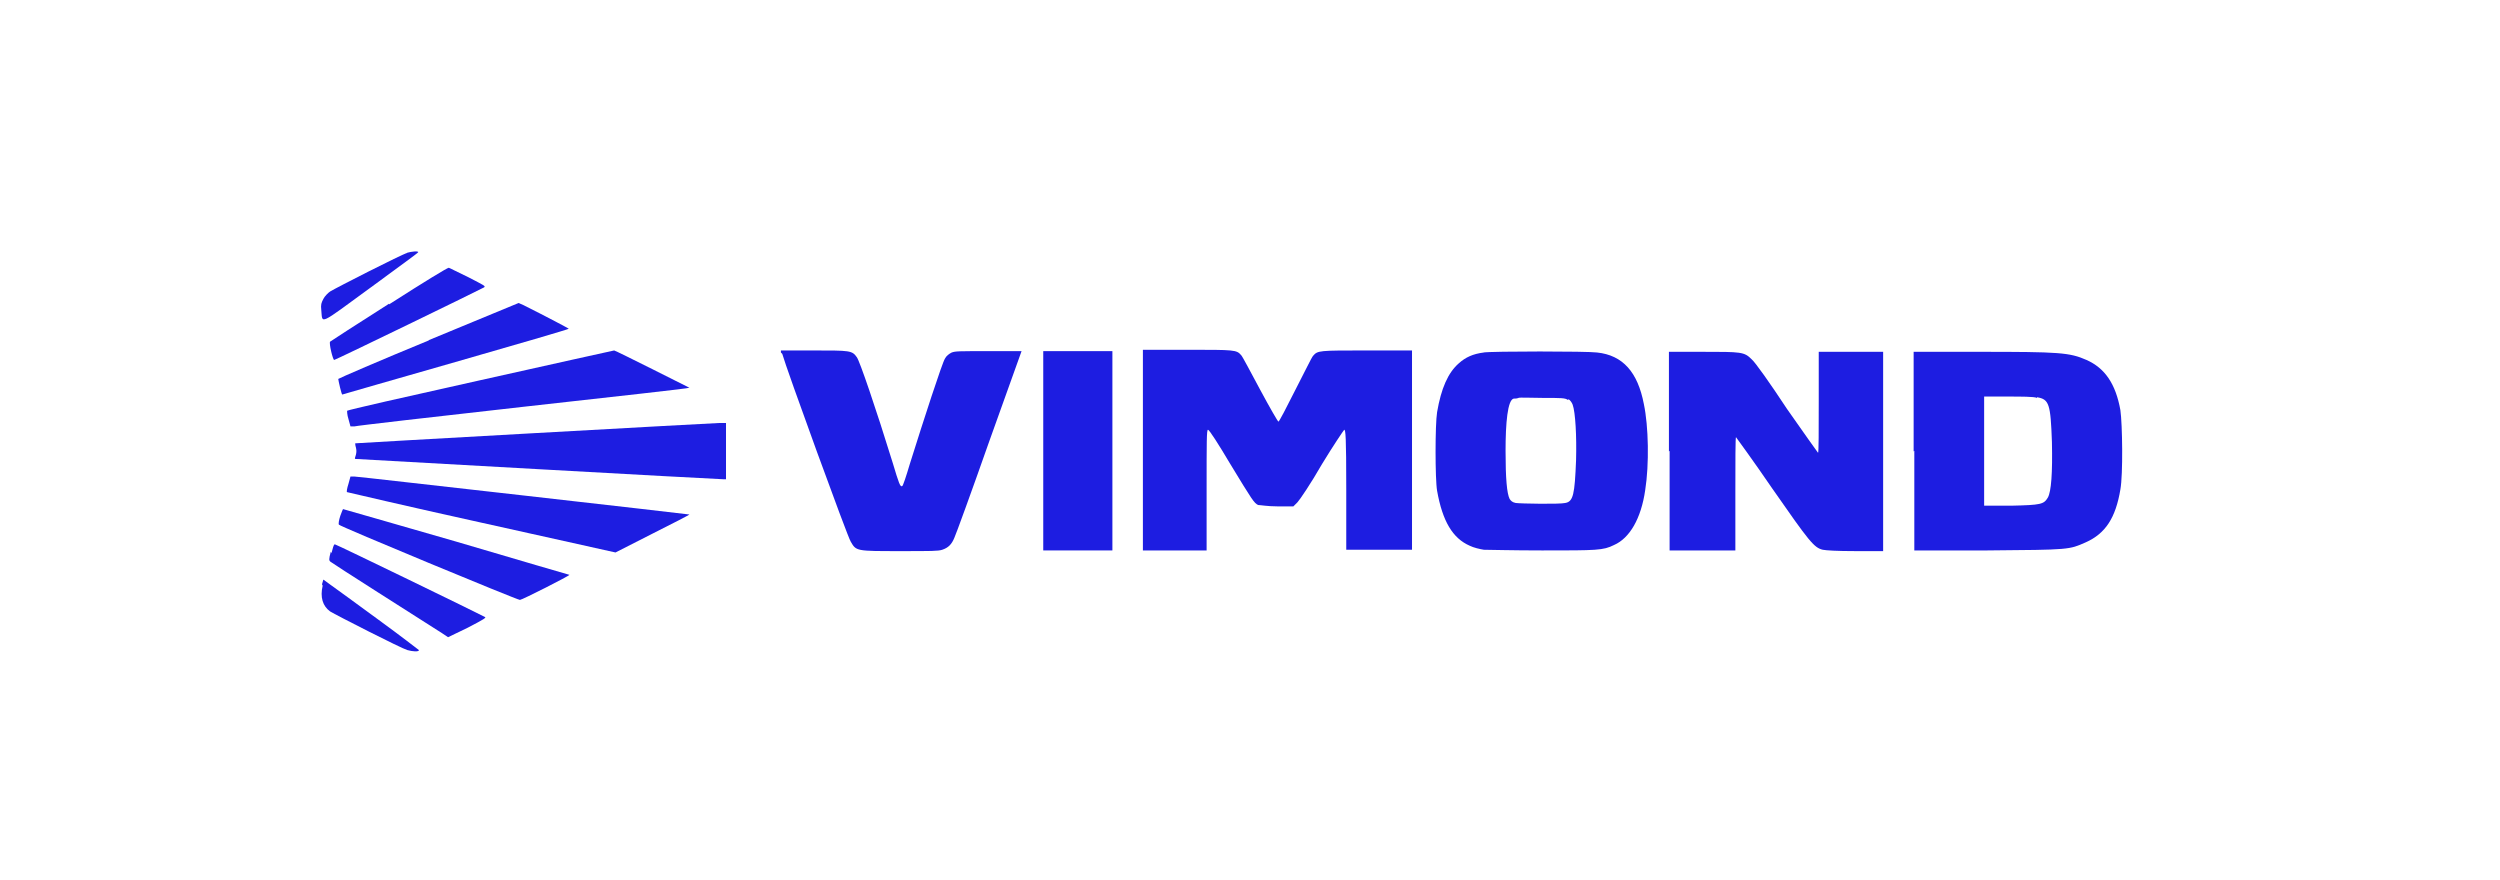 <?xml version="1.0" encoding="utf-8"?>
<svg xmlns="http://www.w3.org/2000/svg" id="Layer_1" version="1.1" viewBox="0 0 368.8 129.8">
  <defs>
    <style>
      .st0 {
        fill: #1d1de1;
      }
    </style>
  </defs>
  <path class="st0" d="M60.1,37.3c-.8.2-10.6,5.2-11.4,5.7-.3.2-.8.7-1,1.1-.3.6-.4.8-.3,1.7.2,2-.5,2.3,7.3-3.4,3.8-2.8,7-5.1,7-5.2,0-.2-1-.1-1.7.1Z"/>
  <path class="st0" d="M57.4,44.8c-4.7,3-8.6,5.5-8.7,5.6-.2.2.4,2.7.6,2.7s21.4-10.3,22.1-10.7c.3-.2,0-.3-2.3-1.5-1.5-.7-2.8-1.4-2.9-1.4-.2,0-3.5,2-8.8,5.4Z"/>
  <path class="st0" d="M63.3,50.2c-7.3,3-13.3,5.6-13.4,5.7,0,.2.5,2.4.6,2.3,0,0,7.6-2.2,16.7-4.8,9.1-2.6,16.6-4.8,16.7-4.9.1,0-3.3-1.8-6.7-3.5l-.7-.3-13.3,5.5Z"/>
  <path class="st0" d="M70.8,56.1c-10.8,2.4-19.6,4.4-19.6,4.5,0,0,0,.6.2,1.2l.3,1.1h.6c.3-.1,11.6-1.4,25-2.9,13.4-1.5,24.4-2.7,24.4-2.8,0,0-10.9-5.5-11.1-5.5-.1,0-9,2-19.8,4.4Z"/>
  <path class="st0" d="M115.4,52.2c.5,1.9,9.7,27.2,10.1,27.7.8,1.4.8,1.4,7.2,1.4,4.8,0,5.7,0,6.3-.2.9-.3,1.4-.8,1.8-1.8.2-.4,2.5-6.7,5.1-14.1l4.8-13.4h-4.8c-4.6,0-4.9,0-5.5.2-.4.2-.8.5-1,.9-.4.6-3.1,8.9-5.2,15.6-.5,1.7-1,3.2-1.1,3.2-.3.2-.5-.4-1.4-3.4-2.5-8.1-4.9-15.1-5.3-15.6-.7-1-1-1-6.4-1h-4.8v.3Z"/>
  <path class="st0" d="M153.9,66.5v14.7h10.2v-29.4h-10.2v14.7Z"/>
  <path class="st0" d="M168.6,66.5v14.7h9.4v-8.9c0-7.2,0-8.9.2-8.9s1.6,2.2,3.2,4.9c3.4,5.6,3.6,5.9,4.2,6.2.3,0,1.4.2,2.8.2h2.4l.6-.6c.3-.3,2-2.8,3.6-5.6,1.7-2.8,3.2-5,3.3-5.1.2,0,.3.9.3,8.8v8.9h9.7v-29.4h-6.6c-7.2,0-7.3,0-8,.8-.2.2-1.3,2.5-2.6,5-1.3,2.6-2.4,4.7-2.5,4.7s-1.3-2.1-2.7-4.7c-1.4-2.6-2.6-4.9-2.8-5.1-.7-.8-.9-.8-8-.8h-6.5v14.7Z"/>
  <path class="st0" d="M218.9,52c-1.6.2-2.7.7-3.7,1.6-1.6,1.4-2.6,3.7-3.2,7.2-.3,1.8-.3,9.9,0,11.6.8,4.5,2.3,7,4.8,8.1.6.3,1.5.5,2.1.6.6,0,4.3.1,8.6.1,8.1,0,9,0,10.6-.8,2.3-1,4-3.9,4.6-8.1.6-3.8.5-9.4-.2-12.7-.9-4.7-3.1-7.2-6.9-7.6-1.4-.2-15.5-.2-16.8,0ZM231.4,58.9c.2.1.5.5.6.8.4,1.1.6,4.6.5,8.2-.2,5-.4,6.1-1.6,6.3-.8.2-6.6.1-7.3,0-.5-.1-.7-.3-.9-.6-.4-.8-.6-3-.6-7.1s.3-7.5,1.2-7.7c.2,0,.5,0,.7-.1s1.8,0,3.6,0c2.7,0,3.3,0,3.7.3Z"/>
  <path class="st0" d="M246.3,66.5v14.7h9.7v-8.4c0-4.6,0-8.4.1-8.3,0,0,2.5,3.4,5.3,7.5,5.5,7.9,6.2,8.8,7.5,9.1.5.1,2.1.2,4.8.2h4.1v-29.4h-9.5v7.4c0,4.1,0,7.5-.1,7.5,0,0-2.1-2.9-4.6-6.5-2.5-3.8-4.7-6.9-5.2-7.3-1.1-1.1-1.5-1.1-7.3-1.1h-4.9v14.7Z"/>
  <path class="st0" d="M282.4,66.5v14.7h10.8c12.2-.1,12-.1,14.5-1.2,2.9-1.3,4.4-3.6,5.1-7.8.4-2.2.3-9.6,0-11.7-.7-3.9-2.3-6.2-5-7.4-2.5-1.1-4-1.2-15.8-1.2h-9.7v14.7ZM300.5,58.6c1.8.3,2,1,2.2,6.6.1,4.6-.1,7.3-.6,8.2-.6,1-1,1.1-5.4,1.2h-4c0,0,0-8,0-8v-8.1h3.5c1.9,0,3.9,0,4.3.2Z"/>
  <path class="st0" d="M78.8,63.9c-14.5.8-26.4,1.5-26.4,1.5,0,0,0,.3.1.6.1.4.1.7,0,1.1-.1.3-.2.6-.1.6,0,0,53.3,3,54.3,3h.4v-8.3h-1c-.5,0-12.8.7-27.3,1.5Z"/>
  <path class="st0" d="M51.4,71.4c-.2.6-.3,1.2-.2,1.2,0,0,8.9,2.1,19.8,4.5l19.8,4.4,5.5-2.8c3-1.5,5.5-2.8,5.4-2.8,0,0-11-1.3-24.4-2.8-13.4-1.5-24.6-2.8-25-2.8h-.6c0,0-.3,1.1-.3,1.1Z"/>
  <path class="st0" d="M50.2,76.1c-.2.6-.3,1.2-.2,1.3,0,.2,26.3,11.1,26.7,11.1.3,0,7.4-3.6,7.3-3.7,0,0-7.6-2.2-16.7-4.9-9.1-2.6-16.6-4.8-16.7-4.8,0,0-.2.4-.4,1Z"/>
  <path class="st0" d="M48.8,81.4c-.3,1.1-.3,1.3,0,1.5.2.2,13.1,8.4,16.4,10.5l.9.6,2.9-1.4c2.5-1.3,2.8-1.5,2.5-1.6-.7-.4-21.9-10.7-22.1-10.7s-.3.6-.5,1.3Z"/>
  <path class="st0" d="M47.6,86.4c-.4,1.7,0,3,1.1,3.8.8.5,10.6,5.5,11.4,5.7.7.2,1.7.3,1.7,0,0,0-2.7-2.1-6-4.5-3.3-2.4-6.4-4.7-7-5.1l-1.1-.8-.2.7Z"/>
</svg>